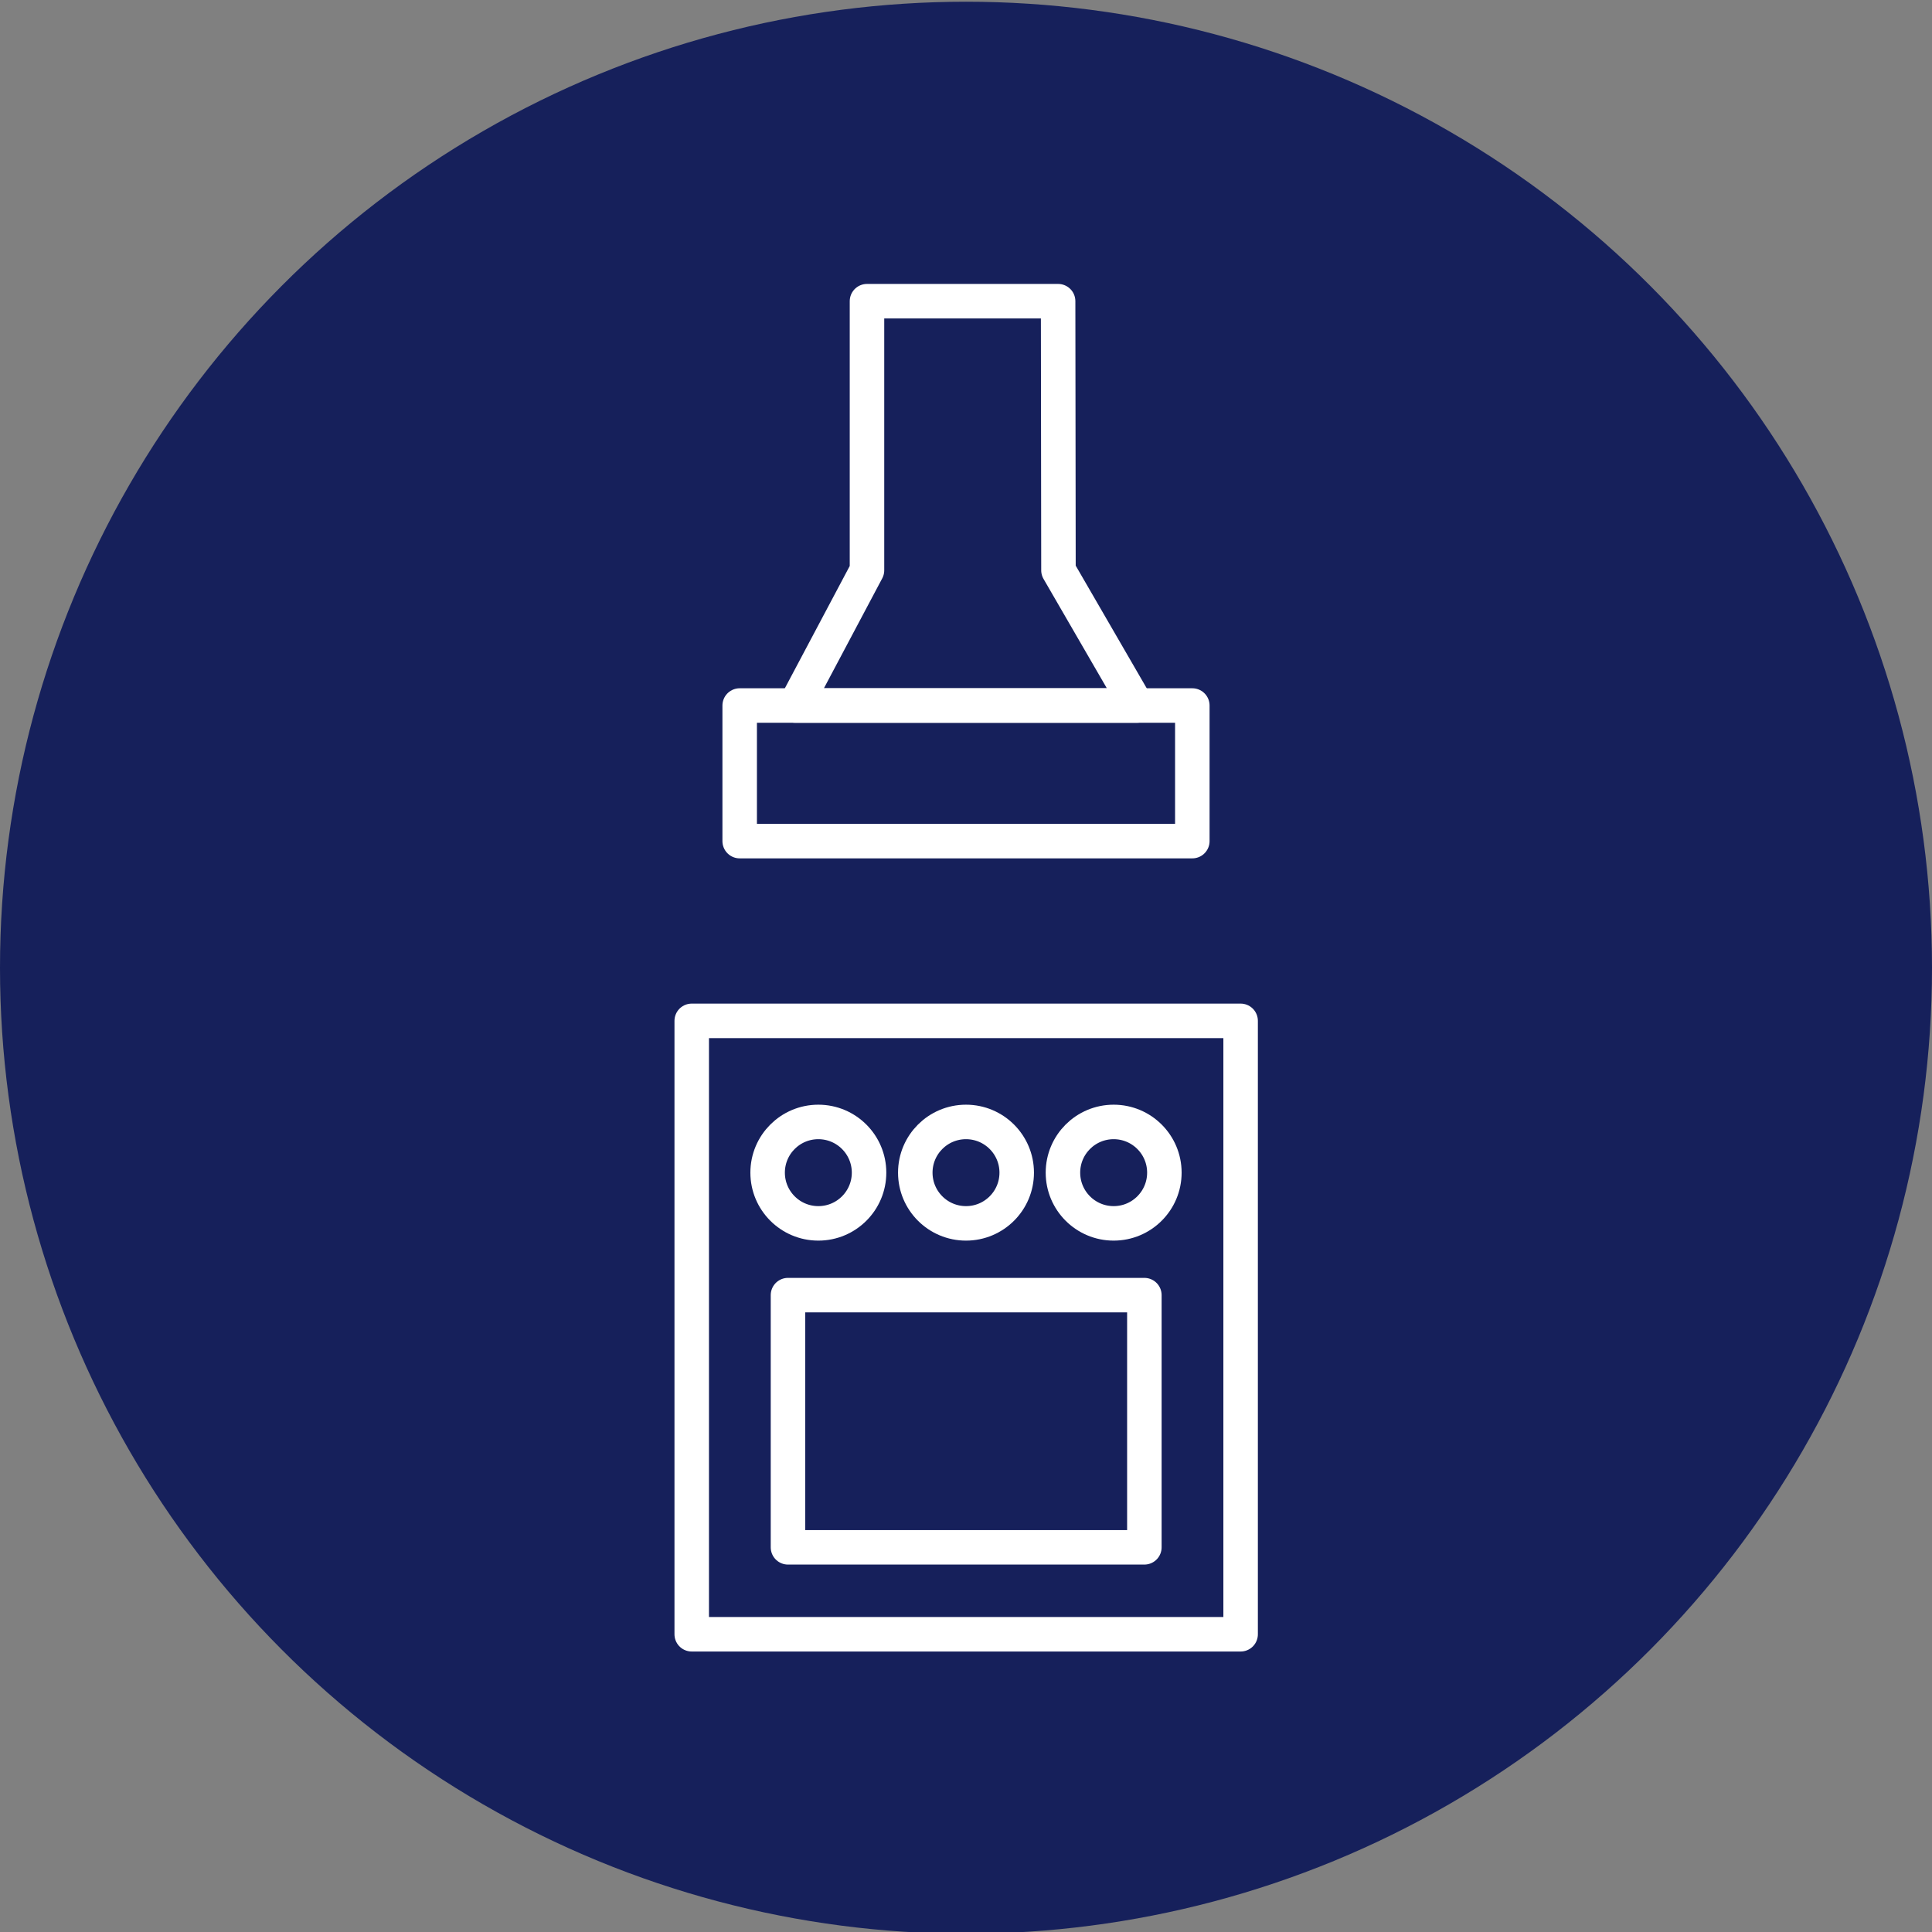<?xml version="1.0" encoding="UTF-8"?>
<svg id="Layer_1" data-name="Layer 1" xmlns="http://www.w3.org/2000/svg" viewBox="0 0 56 56">
  <rect x="0" y="0" width="56" height="56" fill="#808080" stroke="none"/>
  <defs>
    <style>
      .cls-1 {
        fill: #16205b;
      }

      .cls-2 {
        fill: none;
        stroke: #fff;
        stroke-linecap: round;
        stroke-linejoin: round;
      }
    </style>
  </defs>
  <circle class="cls-1" cx="28" cy="28.05" r="28"/>
  <g>
    <rect class="cls-2" x="20.05" y="29.59" width="15.91" height="17.78"/>
    <rect class="cls-2" x="21.44" y="20.45" width="13.12" height="3.93"/>
    <polygon class="cls-2" points="30.68 16.53 32.95 20.45 23.05 20.45 25.13 16.53 25.13 8.73 30.67 8.73 30.68 16.53"/>
    <rect class="cls-2" x="22.84" y="37.54" width="10.33" height="7.31"/>
    <circle class="cls-2" cx="23.72" cy="33.99" r="1.47"/>
    <circle class="cls-2" cx="28" cy="33.99" r="1.47"/>
    <circle class="cls-2" cx="32.28" cy="33.99" r="1.47"/>
  </g>
</svg>